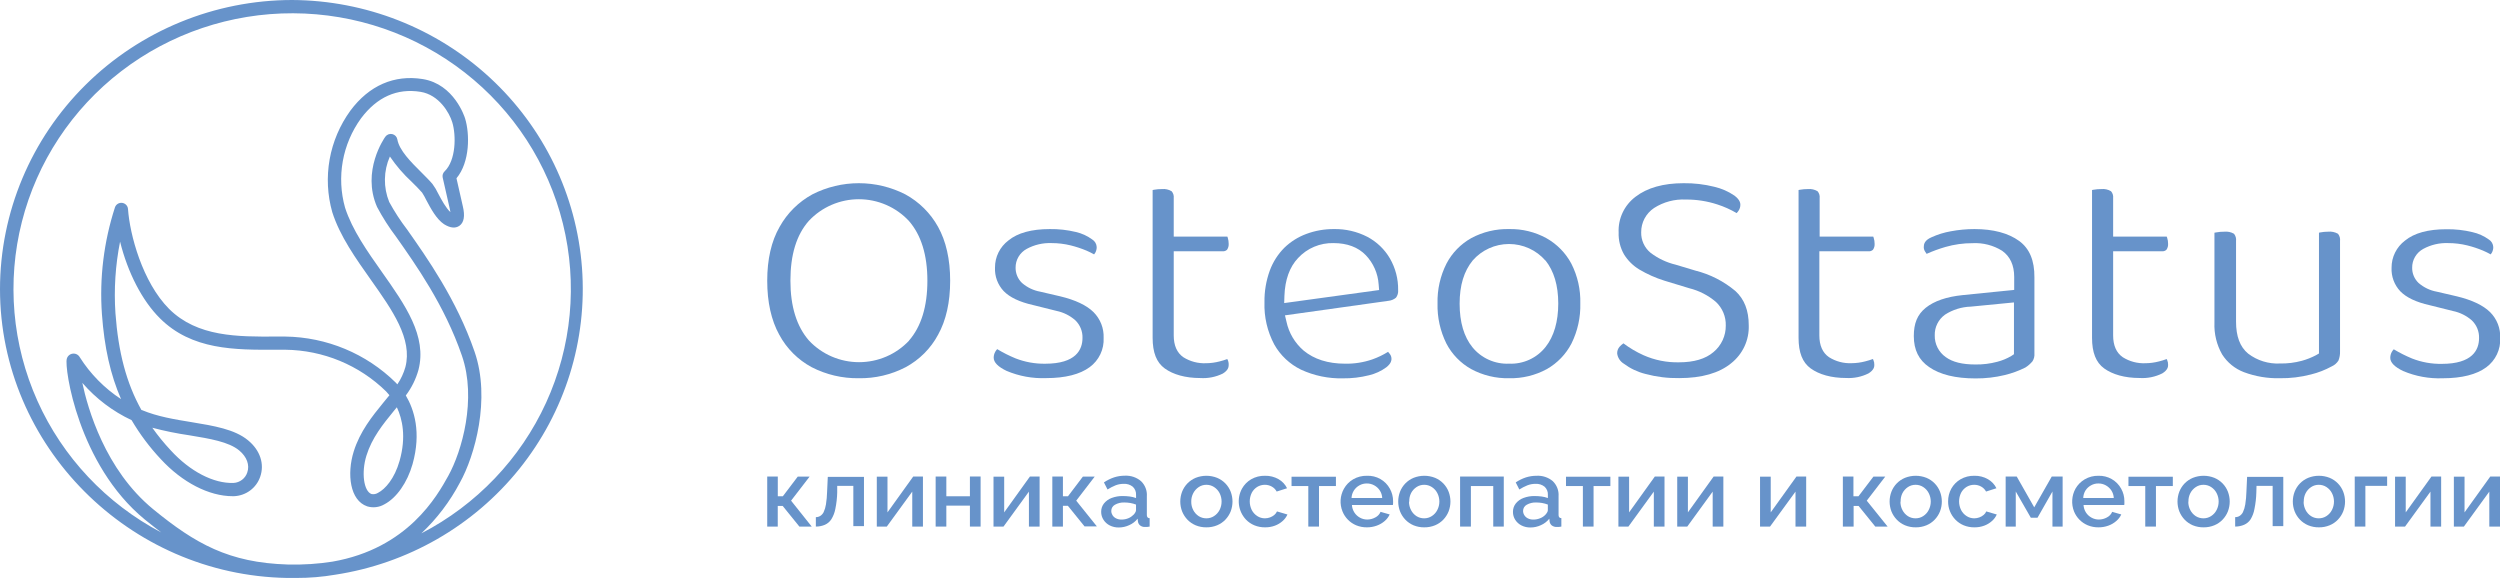 <?xml version="1.0" encoding="UTF-8"?> <svg xmlns="http://www.w3.org/2000/svg" width="307" height="71" viewBox="0 0 307 71" fill="none"><g clip-path="url(#clip0_4_31)"><path d="M35.875 0C26.364 0.011 17.245 3.754 10.52 10.409C3.794 17.063 0.011 26.085 0 35.495C0 54.727 15.817 70.642 35.264 70.972H35.607H36.411C37.999 70.976 39.585 70.844 41.15 70.577C50.07 69.218 58.144 64.582 63.763 57.595C69.382 50.608 72.133 41.782 71.467 32.877C70.801 23.972 66.768 15.643 60.172 9.549C53.575 3.456 44.899 0.046 35.875 0ZM18.704 52.527C20.205 52.923 21.728 53.233 23.265 53.457C25.752 53.866 28.098 54.252 29.377 55.318C30.317 56.099 30.684 57.109 30.364 58.021C30.247 58.378 30.024 58.691 29.724 58.92C29.423 59.15 29.06 59.284 28.681 59.305C26.245 59.393 23.349 57.909 20.951 55.285C20.14 54.417 19.389 53.495 18.704 52.527ZM44.996 55.955C45.673 53.764 47.028 52.103 48.349 50.48L48.734 50.014C49.407 51.443 49.905 53.629 49.073 56.579C48.447 58.793 47.3 60.063 46.43 60.514C46.192 60.669 45.901 60.724 45.622 60.668C44.667 60.328 44.352 58.039 44.996 55.955ZM16.16 51.596C17.174 53.318 18.377 54.923 19.748 56.383C22.385 59.244 25.672 60.933 28.568 60.933H28.733C29.449 60.904 30.139 60.662 30.713 60.237C31.287 59.813 31.718 59.227 31.949 58.556C32.504 56.983 31.949 55.299 30.468 54.076C28.827 52.708 26.236 52.289 23.542 51.843C21.45 51.503 19.31 51.15 17.43 50.359H17.373C15.516 47.042 14.529 43.264 14.176 38.459C13.979 35.519 14.171 32.566 14.745 29.676C15.695 33.495 17.462 36.923 19.63 39.077C23.547 42.99 28.817 42.971 33.947 42.948H34.323C34.572 42.948 34.817 42.948 35.047 42.948C39.684 43.001 44.118 44.836 47.413 48.065C47.549 48.209 47.686 48.368 47.822 48.531C47.578 48.842 47.319 49.158 47.06 49.461C45.72 51.108 44.202 52.973 43.431 55.462C42.584 58.197 42.96 61.454 45.09 62.18C45.44 62.286 45.807 62.319 46.17 62.276C46.533 62.234 46.882 62.117 47.197 61.933C48.692 61.156 50.018 59.263 50.662 56.993C51.758 53.094 50.855 50.284 49.834 48.563C50.543 47.622 51.069 46.559 51.386 45.428C52.463 41.278 49.759 37.459 46.905 33.411C45.114 30.876 43.261 28.252 42.373 25.503C41.85 23.645 41.755 21.696 42.094 19.798C42.433 17.899 43.199 16.1 44.333 14.533C46.299 11.919 48.753 10.811 51.64 11.277C53.925 11.644 55.19 13.863 55.533 14.998C56.032 16.613 56.003 19.701 54.593 21.046C54.492 21.142 54.418 21.263 54.378 21.396C54.338 21.528 54.332 21.669 54.362 21.804L54.419 22.055C54.593 22.818 55.091 25.047 55.242 25.68C55.275 25.819 55.298 25.94 55.312 26.047C54.781 25.582 54.212 24.53 53.826 23.8C53.626 23.373 53.383 22.966 53.102 22.586C52.712 22.121 52.218 21.655 51.739 21.162C50.465 19.897 49.026 18.459 48.795 17.124C48.769 16.966 48.696 16.818 48.584 16.701C48.473 16.584 48.329 16.502 48.171 16.466C48.013 16.43 47.847 16.442 47.695 16.499C47.544 16.557 47.413 16.658 47.319 16.789C47.197 16.957 44.371 21 46.303 25.414C46.986 26.701 47.772 27.932 48.654 29.094C51.005 32.439 54.593 37.468 56.727 43.688C58.556 48.986 56.727 55.416 55.044 58.444C53.69 60.886 50.093 67.362 40.812 68.972C39.075 69.244 37.318 69.361 35.56 69.321H35.311C28.112 69.102 23.979 66.762 18.807 62.529C12.902 57.686 10.767 50.131 10.109 47.014C11.778 48.946 13.84 50.507 16.16 51.596ZM56.478 59.258C58.298 56.002 60.282 48.991 58.279 43.194C56.069 36.779 52.416 31.634 49.999 28.192C49.176 27.12 48.439 25.986 47.794 24.8C47.431 23.911 47.252 22.959 47.267 22C47.281 21.042 47.489 20.096 47.879 19.218C48.649 20.353 49.548 21.397 50.559 22.33C51.029 22.795 51.499 23.26 51.833 23.651C52.027 23.95 52.201 24.261 52.355 24.582C52.91 25.628 53.596 26.908 54.527 27.531C55.275 27.996 55.9 28.075 56.408 27.731C56.977 27.336 57.122 26.526 56.836 25.335C56.699 24.754 56.252 22.763 56.055 21.893C57.729 19.888 57.691 16.422 57.113 14.547C57.061 14.375 55.778 10.332 51.908 9.709C48.414 9.151 45.325 10.495 43.026 13.589C41.735 15.368 40.865 17.413 40.48 19.57C40.095 21.727 40.205 23.942 40.802 26.052C41.743 29.01 43.689 31.736 45.551 34.374C48.189 38.096 50.676 41.631 49.783 45.074C49.569 45.83 49.236 46.547 48.795 47.2L48.584 46.972C44.978 43.423 40.119 41.399 35.033 41.329H33.938C29.17 41.357 24.238 41.38 20.773 37.942C17.481 34.635 15.934 28.787 15.718 25.661C15.704 25.475 15.627 25.299 15.498 25.164C15.369 25.028 15.197 24.94 15.011 24.914C14.824 24.888 14.634 24.927 14.473 25.023C14.312 25.119 14.189 25.267 14.124 25.442C12.749 29.677 12.203 34.133 12.516 38.57C12.812 42.669 13.56 46.014 14.867 49.014C12.819 47.672 11.086 45.911 9.784 43.85C9.699 43.702 9.571 43.583 9.416 43.507C9.261 43.432 9.086 43.405 8.915 43.429C8.745 43.453 8.585 43.527 8.457 43.642C8.33 43.757 8.24 43.908 8.2 44.074C7.894 45.139 9.568 57.039 17.763 63.78C18.483 64.371 19.174 64.901 19.799 65.385C13.05 61.831 7.698 56.143 4.596 49.229C1.495 42.315 0.823 34.572 2.687 27.236C4.551 19.899 8.844 13.392 14.882 8.751C20.919 4.11 28.354 1.603 35.999 1.63C43.645 1.657 51.061 4.216 57.065 8.899C63.07 13.582 67.316 20.119 69.128 27.468C70.94 34.817 70.212 42.555 67.061 49.447C63.91 56.34 58.518 61.99 51.743 65.497C53.657 63.688 55.256 61.58 56.478 59.258Z" fill="#6793CA"></path><path d="M247.95 29.587C246.619 28.624 244.776 28.131 242.472 28.131C241.496 28.13 240.521 28.221 239.562 28.401C238.739 28.545 237.937 28.794 237.178 29.141C236.332 29.508 236.238 29.983 236.238 30.355C236.241 30.552 236.301 30.744 236.412 30.908C236.466 31 236.526 31.088 236.59 31.174C237.339 30.837 238.11 30.555 238.899 30.327C239.984 30.015 241.108 29.858 242.237 29.862C243.512 29.795 244.777 30.12 245.858 30.792C246.845 31.485 247.343 32.569 247.343 34.011V35.598L241.01 36.24C239.04 36.44 237.512 36.965 236.478 37.798C235.443 38.631 235.015 39.724 235.015 41.264C235.015 42.967 235.631 44.213 236.896 45.074C238.231 46.004 240.145 46.47 242.595 46.47C243.805 46.479 245.011 46.34 246.187 46.056C247.067 45.844 247.919 45.532 248.726 45.125C249.05 44.919 249.34 44.664 249.586 44.371C249.77 44.087 249.855 43.75 249.826 43.413V34.072C249.845 31.983 249.224 30.518 247.95 29.587ZM247.315 43.497L246.986 43.716C246.45 44.033 245.87 44.273 245.265 44.427C244.389 44.662 243.483 44.773 242.576 44.758C240.968 44.758 239.783 44.465 238.941 43.855C238.512 43.554 238.164 43.153 237.928 42.687C237.692 42.221 237.575 41.706 237.587 41.185C237.572 40.69 237.679 40.199 237.9 39.755C238.12 39.311 238.447 38.926 238.852 38.636C239.796 38.028 240.891 37.688 242.016 37.654L247.315 37.138V43.497Z" fill="#6793CA"></path><path d="M229.448 45.855C230.092 45.46 230.168 45.074 230.168 44.823C230.175 44.605 230.133 44.389 230.045 44.19L229.989 44.088C229.681 44.201 229.367 44.297 229.049 44.376C228.509 44.519 227.953 44.594 227.394 44.599C226.41 44.645 225.436 44.388 224.605 43.864C223.816 43.325 223.416 42.422 223.416 41.185V30.857H229.448C229.549 30.867 229.651 30.856 229.747 30.823C229.843 30.79 229.93 30.736 230.003 30.666C230.154 30.447 230.224 30.182 230.201 29.918C230.202 29.681 230.165 29.445 230.092 29.22C230.074 29.158 230.055 29.102 230.036 29.052H223.453V24.321C223.471 24.171 223.457 24.02 223.412 23.876C223.368 23.732 223.294 23.598 223.195 23.484C222.841 23.271 222.427 23.178 222.015 23.218C221.684 23.216 221.353 23.244 221.027 23.302L220.863 23.335V41.478C220.863 43.274 221.333 44.506 222.358 45.246C223.383 45.986 224.883 46.418 226.702 46.418C227.652 46.472 228.599 46.278 229.448 45.855Z" fill="#6793CA"></path><path d="M265.525 45.855C266.169 45.46 266.245 45.074 266.245 44.823C266.251 44.607 266.21 44.393 266.122 44.195L266.066 44.092C265.759 44.206 265.445 44.303 265.126 44.381C264.586 44.524 264.03 44.599 263.471 44.604C262.487 44.65 261.513 44.393 260.682 43.869C259.893 43.33 259.493 42.427 259.493 41.19V30.857H265.488C265.589 30.867 265.691 30.856 265.786 30.823C265.882 30.79 265.97 30.736 266.043 30.666C266.193 30.447 266.263 30.182 266.24 29.918C266.243 29.681 266.207 29.445 266.132 29.22C266.113 29.158 266.094 29.102 266.075 29.052H259.493V24.321C259.51 24.171 259.496 24.02 259.452 23.876C259.407 23.732 259.333 23.598 259.234 23.484C258.883 23.27 258.469 23.177 258.059 23.218C257.726 23.216 257.394 23.244 257.067 23.302L256.902 23.335V41.478C256.902 43.274 257.372 44.506 258.397 45.246C259.422 45.986 260.922 46.418 262.742 46.418C263.704 46.478 264.664 46.284 265.525 45.855Z" fill="#6793CA"></path><path d="M199.404 44.66C200.197 45.252 201.102 45.681 202.065 45.921C203.413 46.282 204.806 46.454 206.203 46.432C208.972 46.432 211.121 45.814 212.592 44.604C213.293 44.048 213.852 43.338 214.226 42.53C214.6 41.723 214.778 40.84 214.746 39.952C214.746 38.128 214.21 36.747 213.109 35.737C211.681 34.538 209.994 33.678 208.177 33.225L205.779 32.504C204.656 32.236 203.601 31.736 202.686 31.039C202.315 30.732 202.02 30.346 201.821 29.91C201.623 29.474 201.526 29 201.538 28.522C201.532 27.935 201.674 27.356 201.949 26.836C202.225 26.317 202.627 25.873 203.118 25.544C204.278 24.8 205.645 24.435 207.025 24.503C208.335 24.495 209.637 24.697 210.881 25.103C211.711 25.369 212.509 25.727 213.26 26.168C213.348 26.078 213.427 25.98 213.495 25.875C213.638 25.663 213.715 25.413 213.716 25.158C213.716 25.014 213.716 24.568 213.001 24.028C212.248 23.511 211.402 23.14 210.509 22.935C209.28 22.629 208.016 22.482 206.748 22.497C204.265 22.497 202.277 23.056 200.842 24.163C200.163 24.674 199.62 25.341 199.259 26.106C198.898 26.871 198.729 27.711 198.769 28.554C198.736 29.49 198.964 30.417 199.427 31.234C199.895 31.994 200.54 32.632 201.308 33.095C202.274 33.668 203.304 34.127 204.378 34.463L207.434 35.393C208.651 35.693 209.779 36.273 210.726 37.086C211.119 37.458 211.428 37.907 211.635 38.405C211.841 38.903 211.94 39.438 211.925 39.975C211.933 40.594 211.802 41.208 211.542 41.771C211.282 42.334 210.899 42.833 210.42 43.232C209.447 44.069 208.022 44.492 206.188 44.492C204.688 44.527 203.199 44.23 201.83 43.623C200.953 43.229 200.123 42.739 199.357 42.162C199.185 42.282 199.028 42.421 198.887 42.576C198.681 42.809 198.574 43.113 198.59 43.422C198.625 43.675 198.716 43.917 198.857 44.131C198.998 44.345 199.184 44.526 199.404 44.66Z" fill="#6793CA"></path><path d="M272.136 28.541L271.934 28.578V39.626C271.878 40.984 272.203 42.33 272.874 43.516C273.504 44.513 274.445 45.281 275.554 45.702C276.961 46.228 278.457 46.481 279.96 46.446C281.254 46.464 282.545 46.307 283.797 45.981C284.684 45.761 285.539 45.428 286.34 44.99C286.68 44.838 286.967 44.588 287.163 44.274C287.306 43.914 287.371 43.529 287.356 43.143V29.596C287.376 29.439 287.365 29.28 287.322 29.127C287.279 28.975 287.206 28.832 287.107 28.708C286.734 28.495 286.302 28.405 285.875 28.452C285.559 28.451 285.244 28.481 284.934 28.541L284.77 28.573V43.408L284.398 43.623C283.848 43.912 283.268 44.141 282.668 44.306C281.795 44.542 280.893 44.653 279.988 44.637C278.58 44.708 277.193 44.279 276.076 43.427C275.056 42.594 274.586 41.273 274.586 39.505V29.596C274.606 29.439 274.594 29.28 274.552 29.127C274.509 28.975 274.436 28.832 274.337 28.708C273.978 28.498 273.561 28.409 273.147 28.452C272.808 28.448 272.469 28.478 272.136 28.541Z" fill="#6793CA"></path><path d="M305.782 38.328C304.927 37.486 303.544 36.831 301.673 36.384L299.251 35.821C298.416 35.673 297.637 35.301 296.999 34.746C296.748 34.505 296.548 34.216 296.413 33.896C296.278 33.576 296.21 33.232 296.214 32.886C296.206 32.411 296.33 31.943 296.572 31.532C296.814 31.122 297.165 30.786 297.587 30.559C298.519 30.054 299.572 29.81 300.634 29.852C301.426 29.851 302.216 29.946 302.985 30.136C303.643 30.3 304.287 30.513 304.912 30.773C305.26 30.927 305.566 31.071 305.853 31.239C305.907 31.179 305.955 31.114 305.994 31.043C306.116 30.827 306.177 30.583 306.173 30.336C306.164 30.149 306.109 29.966 306.014 29.804C305.918 29.642 305.783 29.505 305.622 29.406C305.023 28.975 304.342 28.669 303.619 28.508C302.57 28.254 301.493 28.134 300.413 28.15C298.179 28.15 296.473 28.615 295.335 29.545C294.817 29.936 294.399 30.44 294.113 31.018C293.826 31.596 293.68 32.232 293.685 32.876C293.659 33.404 293.741 33.931 293.924 34.427C294.107 34.923 294.389 35.378 294.752 35.765C295.495 36.533 296.708 37.11 298.358 37.477L301.245 38.198C302.097 38.377 302.888 38.771 303.54 39.343C303.832 39.623 304.062 39.961 304.215 40.334C304.368 40.707 304.44 41.108 304.428 41.511C304.428 42.957 303.634 44.683 299.849 44.683C298.604 44.703 297.367 44.48 296.209 44.027C295.429 43.706 294.675 43.327 293.953 42.892C293.867 42.985 293.791 43.086 293.727 43.194C293.593 43.423 293.523 43.684 293.525 43.948C293.525 44.516 294.056 45.06 295.104 45.562C296.64 46.213 298.302 46.516 299.971 46.451C302.322 46.451 304.123 45.986 305.317 45.102C305.877 44.688 306.326 44.144 306.624 43.517C306.922 42.891 307.059 42.202 307.024 41.511C307.05 40.924 306.953 40.339 306.739 39.791C306.526 39.243 306.2 38.745 305.782 38.328Z" fill="#6793CA"></path><path d="M111.17 23.865C109.406 22.966 107.45 22.497 105.466 22.497C103.482 22.497 101.527 22.966 99.763 23.865C98.064 24.793 96.667 26.178 95.734 27.861C94.723 29.62 94.215 31.843 94.215 34.472C94.215 37.1 94.713 39.338 95.696 41.11C96.6 42.796 97.985 44.181 99.678 45.093C101.459 46.009 103.441 46.474 105.447 46.446C107.453 46.481 109.436 46.016 111.212 45.093C112.906 44.181 114.291 42.796 115.194 41.11C116.182 39.338 116.68 37.105 116.68 34.472C116.68 31.839 116.172 29.615 115.194 27.857C114.264 26.174 112.868 24.79 111.17 23.865ZM111.64 41.822C110.855 42.659 109.903 43.327 108.846 43.783C107.788 44.24 106.646 44.475 105.492 44.475C104.338 44.475 103.196 44.24 102.139 43.783C101.081 43.327 100.13 42.659 99.344 41.822C97.831 40.092 97.064 37.635 97.064 34.467C97.064 31.299 97.798 28.843 99.33 27.117C100.113 26.281 101.063 25.614 102.119 25.157C103.174 24.701 104.314 24.465 105.466 24.465C106.618 24.465 107.758 24.701 108.814 25.157C109.87 25.614 110.819 26.281 111.602 27.117C113.116 28.848 113.883 31.304 113.883 34.472C113.883 37.64 113.126 40.096 111.626 41.822H111.64Z" fill="#6793CA"></path><path d="M150.764 44.195C150.749 44.158 150.73 44.124 150.707 44.092C150.4 44.207 150.086 44.303 149.767 44.381C149.225 44.524 148.668 44.599 148.107 44.604C147.123 44.649 146.15 44.392 145.319 43.869C144.534 43.329 144.134 42.427 144.134 41.19V30.857H150.129C150.23 30.867 150.332 30.856 150.428 30.823C150.523 30.79 150.611 30.736 150.684 30.666C150.832 30.446 150.902 30.182 150.881 29.918C150.881 29.679 150.845 29.442 150.773 29.215C150.773 29.155 150.735 29.099 150.717 29.052H144.134V24.321C144.151 24.171 144.137 24.02 144.093 23.876C144.048 23.732 143.974 23.598 143.875 23.484C143.521 23.271 143.107 23.178 142.695 23.218C142.364 23.216 142.034 23.244 141.708 23.302L141.543 23.34V41.483C141.543 43.278 142.014 44.511 143.039 45.251C144.064 45.99 145.563 46.423 147.383 46.423C148.342 46.486 149.301 46.296 150.162 45.874C150.806 45.479 150.881 45.093 150.881 44.841C150.895 44.62 150.854 44.398 150.764 44.195Z" fill="#6793CA"></path><path d="M171.691 35.63C171.714 34.263 171.363 32.914 170.676 31.727C170.022 30.609 169.066 29.694 167.916 29.085C166.642 28.429 165.223 28.101 163.788 28.131C162.636 28.123 161.494 28.325 160.416 28.727C159.409 29.1 158.492 29.676 157.722 30.42C156.931 31.213 156.322 32.165 155.936 33.211C155.478 34.465 155.255 35.791 155.277 37.124C155.218 38.922 155.631 40.704 156.476 42.297C157.228 43.638 158.377 44.719 159.768 45.395C161.376 46.138 163.137 46.503 164.911 46.46C165.989 46.475 167.064 46.348 168.109 46.084C168.88 45.904 169.607 45.57 170.243 45.102C170.873 44.604 170.873 44.204 170.873 44.078C170.877 43.863 170.809 43.652 170.68 43.478C170.614 43.38 170.539 43.288 170.455 43.204C169.847 43.583 169.199 43.895 168.522 44.134C167.444 44.506 166.307 44.684 165.165 44.66C163.082 44.66 161.371 44.116 160.083 43.05C159.012 42.127 158.274 40.885 157.981 39.51L157.793 38.724L170.488 36.942C170.834 36.912 171.162 36.777 171.428 36.556C171.626 36.289 171.72 35.96 171.691 35.63ZM157.699 37.217L157.727 36.337C157.797 34.356 158.362 32.783 159.405 31.685C159.955 31.09 160.627 30.618 161.377 30.302C162.126 29.986 162.935 29.833 163.75 29.852C165.438 29.852 166.773 30.355 167.723 31.341C168.653 32.317 169.21 33.584 169.298 34.923L169.355 35.616L157.699 37.217Z" fill="#6793CA"></path><path d="M134.284 38.328C133.433 37.486 132.046 36.831 130.174 36.384L127.753 35.821C126.917 35.673 126.138 35.301 125.501 34.746C125.249 34.505 125.05 34.216 124.915 33.896C124.78 33.576 124.712 33.232 124.715 32.886C124.707 32.411 124.831 31.943 125.073 31.532C125.315 31.122 125.666 30.786 126.088 30.559C127.02 30.054 128.073 29.81 129.135 29.852C129.928 29.851 130.717 29.946 131.486 30.136C132.144 30.3 132.788 30.513 133.414 30.773C133.762 30.927 134.067 31.071 134.354 31.239C134.409 31.179 134.456 31.114 134.495 31.043C134.617 30.827 134.679 30.583 134.674 30.336C134.666 30.148 134.612 29.965 134.516 29.803C134.42 29.641 134.285 29.505 134.124 29.406C133.527 28.966 132.845 28.654 132.121 28.489C131.072 28.235 129.994 28.115 128.914 28.131C126.681 28.131 124.974 28.596 123.836 29.527C123.319 29.917 122.9 30.421 122.614 31C122.327 31.578 122.181 32.214 122.186 32.858C122.161 33.385 122.242 33.913 122.425 34.409C122.608 34.905 122.89 35.359 123.253 35.747C123.996 36.514 125.209 37.091 126.859 37.459L129.746 38.18C130.599 38.358 131.389 38.752 132.041 39.324C132.333 39.604 132.563 39.942 132.716 40.315C132.869 40.689 132.942 41.089 132.93 41.492C132.93 42.939 132.135 44.665 128.35 44.665C127.105 44.684 125.869 44.461 124.711 44.009C123.93 43.688 123.176 43.308 122.454 42.873C122.368 42.966 122.293 43.068 122.228 43.176C122.094 43.405 122.025 43.665 122.026 43.93C122.026 44.497 122.557 45.041 123.606 45.544C125.141 46.194 126.804 46.498 128.472 46.432C130.823 46.432 132.624 45.967 133.818 45.083C134.379 44.669 134.828 44.125 135.125 43.499C135.423 42.872 135.56 42.183 135.525 41.492C135.548 40.909 135.45 40.327 135.237 39.782C135.023 39.238 134.699 38.743 134.284 38.328Z" fill="#6793CA"></path><path d="M180.676 29.238C179.378 29.965 178.321 31.049 177.634 32.36C176.864 33.881 176.485 35.567 176.529 37.268C176.486 38.969 176.858 40.657 177.616 42.185C178.299 43.502 179.356 44.591 180.658 45.321C182.085 46.093 183.691 46.481 185.317 46.446C186.935 46.483 188.535 46.097 189.953 45.325C191.245 44.588 192.295 43.498 192.976 42.185C193.733 40.656 194.106 38.969 194.062 37.268C194.109 35.573 193.731 33.893 192.962 32.378C192.267 31.072 191.21 29.989 189.915 29.257C188.511 28.484 186.924 28.096 185.317 28.131C183.699 28.093 182.099 28.475 180.676 29.238ZM189.779 31.974C190.823 33.276 191.354 35.058 191.354 37.268C191.354 39.477 190.832 41.297 189.803 42.599C189.275 43.271 188.593 43.809 187.812 44.168C187.032 44.526 186.177 44.695 185.317 44.66C184.461 44.696 183.609 44.534 182.828 44.184C182.047 43.836 181.36 43.31 180.822 42.65C179.774 41.362 179.242 39.561 179.242 37.291C179.242 35.021 179.783 33.295 180.841 31.992C181.394 31.356 182.079 30.845 182.85 30.495C183.621 30.145 184.459 29.964 185.308 29.964C186.156 29.964 186.994 30.145 187.765 30.495C188.536 30.845 189.221 31.356 189.774 31.992L189.779 31.974Z" fill="#6793CA"></path><path d="M94.215 64.664V58.519H95.513V60.942H96.133L97.967 58.523H99.424L97.144 61.482L99.678 64.664H98.164L96.114 62.129H95.508V64.664H94.215Z" fill="#6793CA"></path><path d="M100.186 64.664V63.505C100.375 63.509 100.561 63.459 100.722 63.361C100.901 63.246 101.046 63.086 101.141 62.896C101.281 62.593 101.377 62.272 101.427 61.942C101.508 61.426 101.556 60.906 101.568 60.384L101.653 58.56H106.096V64.608H104.789V59.663H102.81V60.482C102.793 61.16 102.716 61.836 102.579 62.501C102.495 62.95 102.328 63.381 102.086 63.771C101.896 64.065 101.623 64.298 101.3 64.441C100.949 64.592 100.569 64.668 100.186 64.664Z" fill="#6793CA"></path><path d="M107.671 64.664V58.532H108.983V62.919L112.143 58.519H113.337V64.664H112.025V60.37L108.899 64.664H107.671Z" fill="#6793CA"></path><path d="M114.898 64.664V58.519H116.21V60.942H119.106V58.514H120.418V64.664H119.106V62.091H116.21V64.664H114.898Z" fill="#6793CA"></path><path d="M122.003 64.664V58.532H123.314V62.919L126.474 58.519H127.664V64.664H126.352V60.37L123.23 64.664H122.003Z" fill="#6793CA"></path><path d="M129.225 64.664V58.519H130.527V60.942H131.148L132.981 58.523H134.434L132.159 61.482L134.698 64.645H133.184L131.134 62.11H130.527V64.664H129.225Z" fill="#6793CA"></path><path d="M135.224 62.854C135.217 62.485 135.336 62.124 135.563 61.831C135.809 61.525 136.134 61.291 136.503 61.152C136.944 60.986 137.413 60.905 137.885 60.914C138.171 60.915 138.457 60.934 138.741 60.97C139.003 61.004 139.26 61.068 139.507 61.161V60.775C139.518 60.59 139.488 60.405 139.42 60.232C139.352 60.06 139.247 59.904 139.112 59.775C138.796 59.518 138.392 59.39 137.984 59.416C137.645 59.414 137.308 59.476 136.992 59.598C136.647 59.737 136.317 59.908 136.005 60.109L135.563 59.24C135.951 58.974 136.375 58.765 136.823 58.616C137.248 58.481 137.692 58.414 138.139 58.416C138.859 58.38 139.566 58.618 140.114 59.081C140.364 59.321 140.558 59.611 140.682 59.933C140.807 60.254 140.858 60.599 140.833 60.942V63.217C140.822 63.327 140.85 63.438 140.913 63.529C140.947 63.564 140.987 63.593 141.033 63.611C141.078 63.63 141.127 63.638 141.177 63.636V64.664C141.059 64.687 140.951 64.701 140.857 64.71H140.617C140.389 64.725 140.164 64.654 139.987 64.51C139.852 64.388 139.764 64.224 139.738 64.045L139.7 63.692C139.427 64.04 139.07 64.316 138.661 64.492C138.262 64.677 137.827 64.774 137.387 64.775C137.002 64.782 136.621 64.696 136.277 64.524C135.966 64.368 135.703 64.132 135.516 63.84C135.322 63.547 135.221 63.204 135.224 62.854ZM139.192 63.222C139.282 63.132 139.358 63.03 139.418 62.919C139.469 62.84 139.498 62.748 139.503 62.654V61.961C139.275 61.873 139.038 61.808 138.797 61.766C138.558 61.725 138.316 61.705 138.073 61.705C137.667 61.687 137.264 61.784 136.912 61.984C136.774 62.059 136.659 62.169 136.58 62.304C136.502 62.438 136.462 62.592 136.465 62.747C136.465 62.928 136.516 63.105 136.611 63.259C136.715 63.425 136.863 63.56 137.039 63.65C137.256 63.758 137.497 63.811 137.74 63.803C138.022 63.803 138.302 63.748 138.562 63.64C138.794 63.547 139.003 63.404 139.174 63.222H139.192Z" fill="#6793CA"></path><path d="M148.145 64.757C147.691 64.764 147.242 64.679 146.823 64.506C146.442 64.345 146.098 64.109 145.813 63.813C145.535 63.519 145.315 63.176 145.164 62.803C144.863 62.021 144.863 61.157 145.164 60.375C145.313 60 145.533 59.657 145.813 59.365C146.101 59.07 146.446 58.836 146.828 58.677C147.673 58.342 148.616 58.342 149.461 58.677C149.844 58.835 150.189 59.069 150.477 59.365C150.758 59.656 150.978 59.999 151.126 60.375C151.426 61.157 151.426 62.021 151.126 62.803C150.976 63.177 150.756 63.52 150.477 63.813C150.191 64.111 149.845 64.347 149.461 64.506C149.044 64.678 148.596 64.763 148.145 64.757ZM146.287 61.603C146.28 61.967 146.366 62.327 146.537 62.65C146.691 62.947 146.921 63.2 147.204 63.385C147.485 63.562 147.812 63.654 148.145 63.65C148.479 63.653 148.806 63.557 149.085 63.375C149.372 63.189 149.605 62.933 149.762 62.631C149.926 62.307 150.011 61.951 150.011 61.589C150.011 61.227 149.926 60.87 149.762 60.547C149.604 60.247 149.371 59.992 149.085 59.807C148.806 59.625 148.479 59.529 148.145 59.533C147.81 59.529 147.482 59.626 147.204 59.812C146.923 60 146.694 60.254 146.537 60.551C146.365 60.875 146.279 61.237 146.287 61.603Z" fill="#6793CA"></path><path d="M155.348 64.757C154.896 64.763 154.448 64.678 154.031 64.506C153.647 64.346 153.299 64.11 153.011 63.812C152.536 63.308 152.233 62.67 152.145 61.986C152.056 61.303 152.186 60.609 152.517 60.002C152.781 59.529 153.167 59.134 153.636 58.858C154.155 58.559 154.748 58.41 155.348 58.425C155.929 58.412 156.504 58.556 157.008 58.844C157.461 59.102 157.825 59.489 158.051 59.956L156.777 60.361C156.64 60.104 156.431 59.893 156.175 59.751C155.916 59.606 155.622 59.531 155.324 59.533C154.992 59.531 154.667 59.621 154.384 59.793C154.102 59.972 153.871 60.22 153.716 60.514C153.554 60.844 153.469 61.206 153.469 61.573C153.469 61.939 153.554 62.301 153.716 62.631C153.873 62.933 154.106 63.189 154.393 63.375C154.673 63.556 155 63.652 155.334 63.65C155.547 63.65 155.759 63.612 155.959 63.538C156.154 63.468 156.334 63.364 156.49 63.231C156.63 63.115 156.741 62.968 156.815 62.803L158.098 63.18C157.961 63.491 157.756 63.767 157.497 63.989C157.222 64.234 156.903 64.425 156.556 64.552C156.17 64.695 155.76 64.764 155.348 64.757Z" fill="#6793CA"></path><path d="M160.661 64.664V59.686H158.601V58.542H164.051V59.686H161.973V64.664H160.661Z" fill="#6793CA"></path><path d="M167.855 64.757C167.403 64.763 166.955 64.678 166.538 64.506C166.156 64.346 165.811 64.112 165.523 63.817C165.237 63.527 165.012 63.184 164.86 62.808C164.677 62.359 164.598 61.876 164.628 61.393C164.658 60.91 164.797 60.44 165.034 60.017C165.299 59.539 165.689 59.141 166.162 58.863C166.678 58.562 167.27 58.411 167.869 58.425C168.44 58.403 169.006 58.539 169.502 58.82C169.999 59.1 170.405 59.514 170.676 60.012C170.937 60.48 171.073 61.007 171.071 61.542C171.076 61.631 171.076 61.719 171.071 61.807C171.067 61.876 171.059 61.944 171.047 62.012H166.016C166.034 62.343 166.14 62.664 166.322 62.943C166.492 63.205 166.727 63.421 167.004 63.571C167.278 63.722 167.587 63.8 167.902 63.799C168.249 63.798 168.591 63.708 168.894 63.538C169.183 63.393 169.41 63.151 169.533 62.854L170.652 63.175C170.509 63.484 170.301 63.758 170.041 63.98C169.755 64.228 169.425 64.42 169.068 64.548C168.679 64.689 168.268 64.76 167.855 64.757ZM165.974 61.152H169.735C169.723 60.82 169.619 60.498 169.434 60.221C169.263 59.96 169.029 59.746 168.753 59.598C168.474 59.444 168.16 59.365 167.841 59.37C167.526 59.366 167.216 59.445 166.942 59.598C166.66 59.751 166.422 59.974 166.252 60.244C166.082 60.515 165.984 60.824 165.969 61.142L165.974 61.152Z" fill="#6793CA"></path><path d="M174.907 64.757C174.453 64.765 174.001 64.679 173.581 64.506C173.202 64.345 172.859 64.109 172.575 63.813C172.296 63.52 172.076 63.177 171.926 62.803C171.626 62.021 171.626 61.157 171.926 60.375C172.073 59.999 172.294 59.656 172.575 59.365C172.863 59.069 173.208 58.835 173.591 58.677C174.436 58.342 175.379 58.342 176.224 58.677C176.606 58.835 176.952 59.069 177.239 59.365C177.521 59.656 177.741 59.999 177.888 60.375C178.189 61.157 178.189 62.021 177.888 62.803C177.739 63.177 177.519 63.52 177.239 63.813C176.954 64.111 176.608 64.347 176.224 64.506C175.807 64.678 175.359 64.763 174.907 64.757ZM173.027 61.603C173.021 61.967 173.108 62.327 173.28 62.65C173.434 62.948 173.664 63.202 173.948 63.385C174.229 63.562 174.556 63.654 174.888 63.65C175.223 63.653 175.55 63.557 175.829 63.375C176.116 63.19 176.348 62.934 176.501 62.631C176.668 62.308 176.755 61.951 176.755 61.589C176.755 61.227 176.668 60.869 176.501 60.547C176.346 60.246 176.114 59.991 175.829 59.807C175.55 59.625 175.223 59.529 174.888 59.533C174.554 59.529 174.225 59.626 173.948 59.812C173.666 59.999 173.436 60.253 173.28 60.551C173.118 60.878 173.042 61.239 173.059 61.603H173.027Z" fill="#6793CA"></path><path d="M179.299 64.664V58.519H184.664V64.664H183.371V59.686H180.625V64.664H179.299Z" fill="#6793CA"></path><path d="M185.792 62.854C185.785 62.484 185.906 62.123 186.135 61.831C186.381 61.524 186.706 61.289 187.076 61.152C187.517 60.985 187.986 60.905 188.458 60.914C188.743 60.915 189.027 60.934 189.309 60.97C189.573 61.004 189.831 61.068 190.08 61.161V60.775C190.091 60.59 190.061 60.405 189.993 60.232C189.924 60.06 189.82 59.904 189.685 59.775C189.367 59.517 188.962 59.389 188.552 59.416C188.214 59.414 187.879 59.476 187.565 59.598C187.219 59.738 186.887 59.909 186.573 60.109L186.131 59.239C186.516 58.98 186.935 58.773 187.377 58.626C187.803 58.49 188.249 58.422 188.698 58.425C189.414 58.385 190.118 58.617 190.668 59.072C190.919 59.311 191.113 59.602 191.238 59.923C191.364 60.245 191.416 60.589 191.392 60.933V63.208C191.381 63.317 191.408 63.427 191.467 63.52C191.502 63.555 191.544 63.583 191.59 63.601C191.636 63.619 191.685 63.628 191.735 63.627V64.664C191.618 64.687 191.509 64.701 191.415 64.71H191.176C190.946 64.723 190.721 64.651 190.541 64.51C190.406 64.388 190.318 64.224 190.292 64.045L190.259 63.692C189.985 64.04 189.628 64.314 189.22 64.492C188.821 64.677 188.386 64.774 187.946 64.775C187.56 64.783 187.179 64.697 186.836 64.524C186.524 64.368 186.261 64.132 186.074 63.84C185.884 63.546 185.786 63.203 185.792 62.854ZM189.765 63.222C189.853 63.131 189.929 63.029 189.991 62.919C190.042 62.84 190.071 62.748 190.075 62.654V61.961C189.847 61.874 189.611 61.809 189.37 61.766C189.129 61.725 188.886 61.705 188.641 61.705C188.235 61.688 187.833 61.785 187.48 61.984C187.343 62.059 187.228 62.17 187.15 62.304C187.071 62.439 187.031 62.592 187.033 62.747C187.035 62.928 187.087 63.105 187.184 63.259C187.287 63.426 187.435 63.562 187.612 63.65C187.827 63.759 188.066 63.812 188.308 63.803C188.59 63.804 188.87 63.748 189.13 63.64C189.371 63.549 189.587 63.406 189.765 63.222Z" fill="#6793CA"></path><path d="M194.378 64.664V59.686H192.304V58.542H197.753V59.686H195.689V64.664H194.378Z" fill="#6793CA"></path><path d="M198.741 64.664V58.532H200.053V62.919L203.212 58.519H204.402V64.664H203.09V60.37L199.968 64.664H198.741Z" fill="#6793CA"></path><path d="M205.963 64.664V58.532H207.275V62.919L210.434 58.519H211.628V64.664H210.317V60.37L207.195 64.664H205.963Z" fill="#6793CA"></path><path d="M216.133 64.664V58.532H217.445V62.919L220.604 58.519H221.799V64.664H220.487V60.37L217.36 64.664H216.133Z" fill="#6793CA"></path><path d="M226.303 64.664V58.519H227.601V60.942H228.221L230.06 58.523H231.512L229.237 61.482L231.799 64.664H230.285L228.235 62.129H227.624V64.664H226.303Z" fill="#6793CA"></path><path d="M235.255 64.757C234.802 64.765 234.352 64.679 233.934 64.506C233.552 64.346 233.208 64.11 232.923 63.813C232.642 63.52 232.42 63.178 232.269 62.803C231.969 62.021 231.969 61.157 232.269 60.375C232.416 59.999 232.637 59.656 232.918 59.365C233.206 59.069 233.551 58.835 233.934 58.677C234.779 58.342 235.722 58.342 236.567 58.677C236.949 58.835 237.295 59.069 237.582 59.365C237.864 59.656 238.084 59.999 238.231 60.375C238.532 61.157 238.532 62.021 238.231 62.803C238.082 63.177 237.862 63.52 237.582 63.813C237.297 64.111 236.951 64.347 236.567 64.506C236.152 64.677 235.705 64.763 235.255 64.757ZM233.374 61.603C233.367 61.967 233.453 62.327 233.624 62.65C233.778 62.947 234.008 63.2 234.291 63.385C234.572 63.562 234.899 63.654 235.232 63.65C235.566 63.653 235.893 63.557 236.172 63.375C236.459 63.19 236.691 62.934 236.844 62.631C237.011 62.308 237.098 61.951 237.098 61.589C237.098 61.227 237.011 60.869 236.844 60.547C236.689 60.246 236.457 59.991 236.172 59.807C235.893 59.625 235.566 59.529 235.232 59.533C234.897 59.529 234.568 59.626 234.291 59.812C234.01 60 233.781 60.254 233.624 60.551C233.46 60.877 233.382 61.239 233.398 61.603H233.374Z" fill="#6793CA"></path><path d="M242.458 64.757C242.005 64.764 241.555 64.679 241.137 64.506C240.754 64.346 240.408 64.11 240.121 63.812C239.541 63.212 239.22 62.411 239.228 61.58C239.222 61.029 239.358 60.486 239.623 60.002C239.888 59.529 240.276 59.134 240.747 58.858C241.266 58.559 241.858 58.41 242.458 58.425C243.04 58.412 243.614 58.556 244.118 58.844C244.572 59.102 244.936 59.489 245.162 59.956L243.888 60.361C243.749 60.105 243.541 59.894 243.286 59.751C243.025 59.605 242.73 59.53 242.43 59.533C242.098 59.53 241.772 59.621 241.49 59.793C241.207 59.972 240.977 60.22 240.822 60.514C240.66 60.844 240.575 61.206 240.575 61.573C240.575 61.939 240.66 62.301 240.822 62.631C240.977 62.934 241.211 63.191 241.499 63.375C241.778 63.556 242.106 63.652 242.439 63.65C242.653 63.65 242.865 63.612 243.065 63.538C243.259 63.468 243.439 63.364 243.596 63.231C243.736 63.116 243.845 62.969 243.916 62.803L245.204 63.18C245.067 63.491 244.862 63.767 244.602 63.989C244.328 64.234 244.009 64.425 243.662 64.552C243.277 64.694 242.869 64.764 242.458 64.757Z" fill="#6793CA"></path><path d="M246.295 64.664V58.519H247.654L249.802 62.301L251.956 58.519H253.291V64.664H252.041V60.356L250.207 63.575H249.384L247.536 60.356V64.664H246.295Z" fill="#6793CA"></path><path d="M257.692 64.757C257.241 64.763 256.792 64.678 256.376 64.506C255.992 64.346 255.645 64.112 255.355 63.817C255.07 63.527 254.845 63.184 254.692 62.808C254.515 62.358 254.438 61.875 254.469 61.393C254.499 60.911 254.634 60.441 254.866 60.016C255.135 59.54 255.526 59.142 256 58.863C256.514 58.562 257.104 58.411 257.702 58.425C258.268 58.41 258.827 58.55 259.318 58.83C259.808 59.11 260.211 59.519 260.48 60.012C260.742 60.48 260.878 61.007 260.875 61.542C260.88 61.631 260.88 61.719 260.875 61.807C260.875 61.887 260.875 61.956 260.852 62.012H255.858C255.875 62.343 255.979 62.664 256.159 62.943C256.331 63.206 256.567 63.422 256.846 63.571C257.119 63.722 257.426 63.8 257.739 63.799C258.089 63.798 258.432 63.709 258.736 63.538C259.025 63.393 259.252 63.151 259.375 62.854L260.494 63.175C260.351 63.485 260.141 63.76 259.879 63.98C259.595 64.228 259.266 64.421 258.91 64.548C258.52 64.69 258.108 64.761 257.692 64.757ZM255.811 61.152H259.573C259.558 60.82 259.454 60.499 259.272 60.221C259.098 59.963 258.864 59.749 258.59 59.598C258.312 59.444 257.997 59.365 257.678 59.37C257.364 59.366 257.054 59.445 256.78 59.598C256.505 59.747 256.273 59.961 256.103 60.221C255.929 60.502 255.832 60.822 255.821 61.152H255.811Z" fill="#6793CA"></path><path d="M263.438 64.664V59.686H261.374V58.542H266.823V59.686H264.75V64.664H263.438Z" fill="#6793CA"></path><path d="M270.603 64.757C270.148 64.765 269.697 64.679 269.277 64.506C268.898 64.345 268.555 64.109 268.271 63.813C267.992 63.52 267.772 63.177 267.622 62.803C267.322 62.021 267.322 61.157 267.622 60.375C267.769 59.999 267.99 59.656 268.271 59.365C268.558 59.069 268.904 58.835 269.287 58.677C270.132 58.342 271.075 58.342 271.92 58.677C272.302 58.835 272.648 59.069 272.935 59.365C273.217 59.656 273.437 59.999 273.584 60.375C273.885 61.157 273.885 62.021 273.584 62.803C273.435 63.177 273.215 63.52 272.935 63.813C272.649 64.111 272.303 64.347 271.92 64.506C271.503 64.678 271.055 64.763 270.603 64.757ZM268.723 61.603C268.717 61.967 268.804 62.327 268.976 62.65C269.13 62.948 269.36 63.202 269.644 63.385C269.925 63.562 270.251 63.654 270.584 63.65C270.918 63.653 271.246 63.557 271.525 63.375C271.812 63.19 272.044 62.934 272.197 62.631C272.364 62.308 272.451 61.951 272.451 61.589C272.451 61.227 272.364 60.869 272.197 60.547C272.042 60.246 271.81 59.991 271.525 59.807C271.246 59.625 270.918 59.529 270.584 59.533C270.25 59.529 269.921 59.626 269.644 59.812C269.362 59.999 269.132 60.253 268.976 60.551C268.809 60.877 268.728 61.238 268.741 61.603H268.723Z" fill="#6793CA"></path><path d="M274.478 64.664V63.505C274.666 63.509 274.852 63.459 275.014 63.361C275.193 63.246 275.337 63.086 275.432 62.896C275.572 62.593 275.669 62.272 275.719 61.942C275.8 61.426 275.847 60.906 275.86 60.384L275.945 58.56H280.388V64.608H279.081V59.663H277.101L277.078 60.477C277.061 61.155 276.984 61.831 276.847 62.496C276.77 62.944 276.611 63.375 276.377 63.766C276.187 64.061 275.914 64.294 275.592 64.436C275.241 64.589 274.861 64.666 274.478 64.664Z" fill="#6793CA"></path><path d="M284.765 64.757C284.312 64.765 283.862 64.679 283.444 64.506C283.062 64.346 282.718 64.11 282.433 63.813C282.154 63.52 281.933 63.177 281.784 62.803C281.483 62.021 281.483 61.157 281.784 60.375C281.931 59.999 282.152 59.656 282.433 59.365C282.72 59.069 283.066 58.835 283.449 58.677C284.294 58.342 285.237 58.342 286.082 58.677C286.464 58.835 286.81 59.069 287.097 59.365C287.378 59.656 287.599 59.999 287.746 60.375C288.047 61.157 288.047 62.021 287.746 62.803C287.597 63.177 287.376 63.52 287.097 63.813C286.811 64.111 286.465 64.347 286.082 64.506C285.665 64.678 285.217 64.763 284.765 64.757ZM282.884 61.603C282.879 61.967 282.966 62.327 283.138 62.65C283.292 62.948 283.522 63.202 283.806 63.385C284.086 63.562 284.413 63.654 284.746 63.65C285.08 63.653 285.408 63.557 285.687 63.375C285.973 63.19 286.205 62.934 286.359 62.631C286.526 62.308 286.613 61.951 286.613 61.589C286.613 61.227 286.526 60.869 286.359 60.547C286.204 60.246 285.972 59.991 285.687 59.807C285.408 59.625 285.08 59.529 284.746 59.533C284.411 59.529 284.083 59.626 283.806 59.812C283.524 59.999 283.294 60.253 283.138 60.551C282.971 60.877 282.89 61.238 282.903 61.603H282.884Z" fill="#6793CA"></path><path d="M289.161 64.664V58.519H293.139V59.663H290.468V64.664H289.161Z" fill="#6793CA"></path><path d="M294.112 64.664V58.532H295.424V62.919L298.584 58.519H299.773V64.664H298.461V60.37L295.339 64.664H294.112Z" fill="#6793CA"></path><path d="M301.334 64.664V58.532H302.646V62.919L305.806 58.519H307V64.664H305.688V60.37L302.566 64.664H301.334Z" fill="#6793CA"></path></g><defs><clipPath id="clip0_4_31"><rect width="307" height="71" fill="white"></rect></clipPath></defs></svg> 